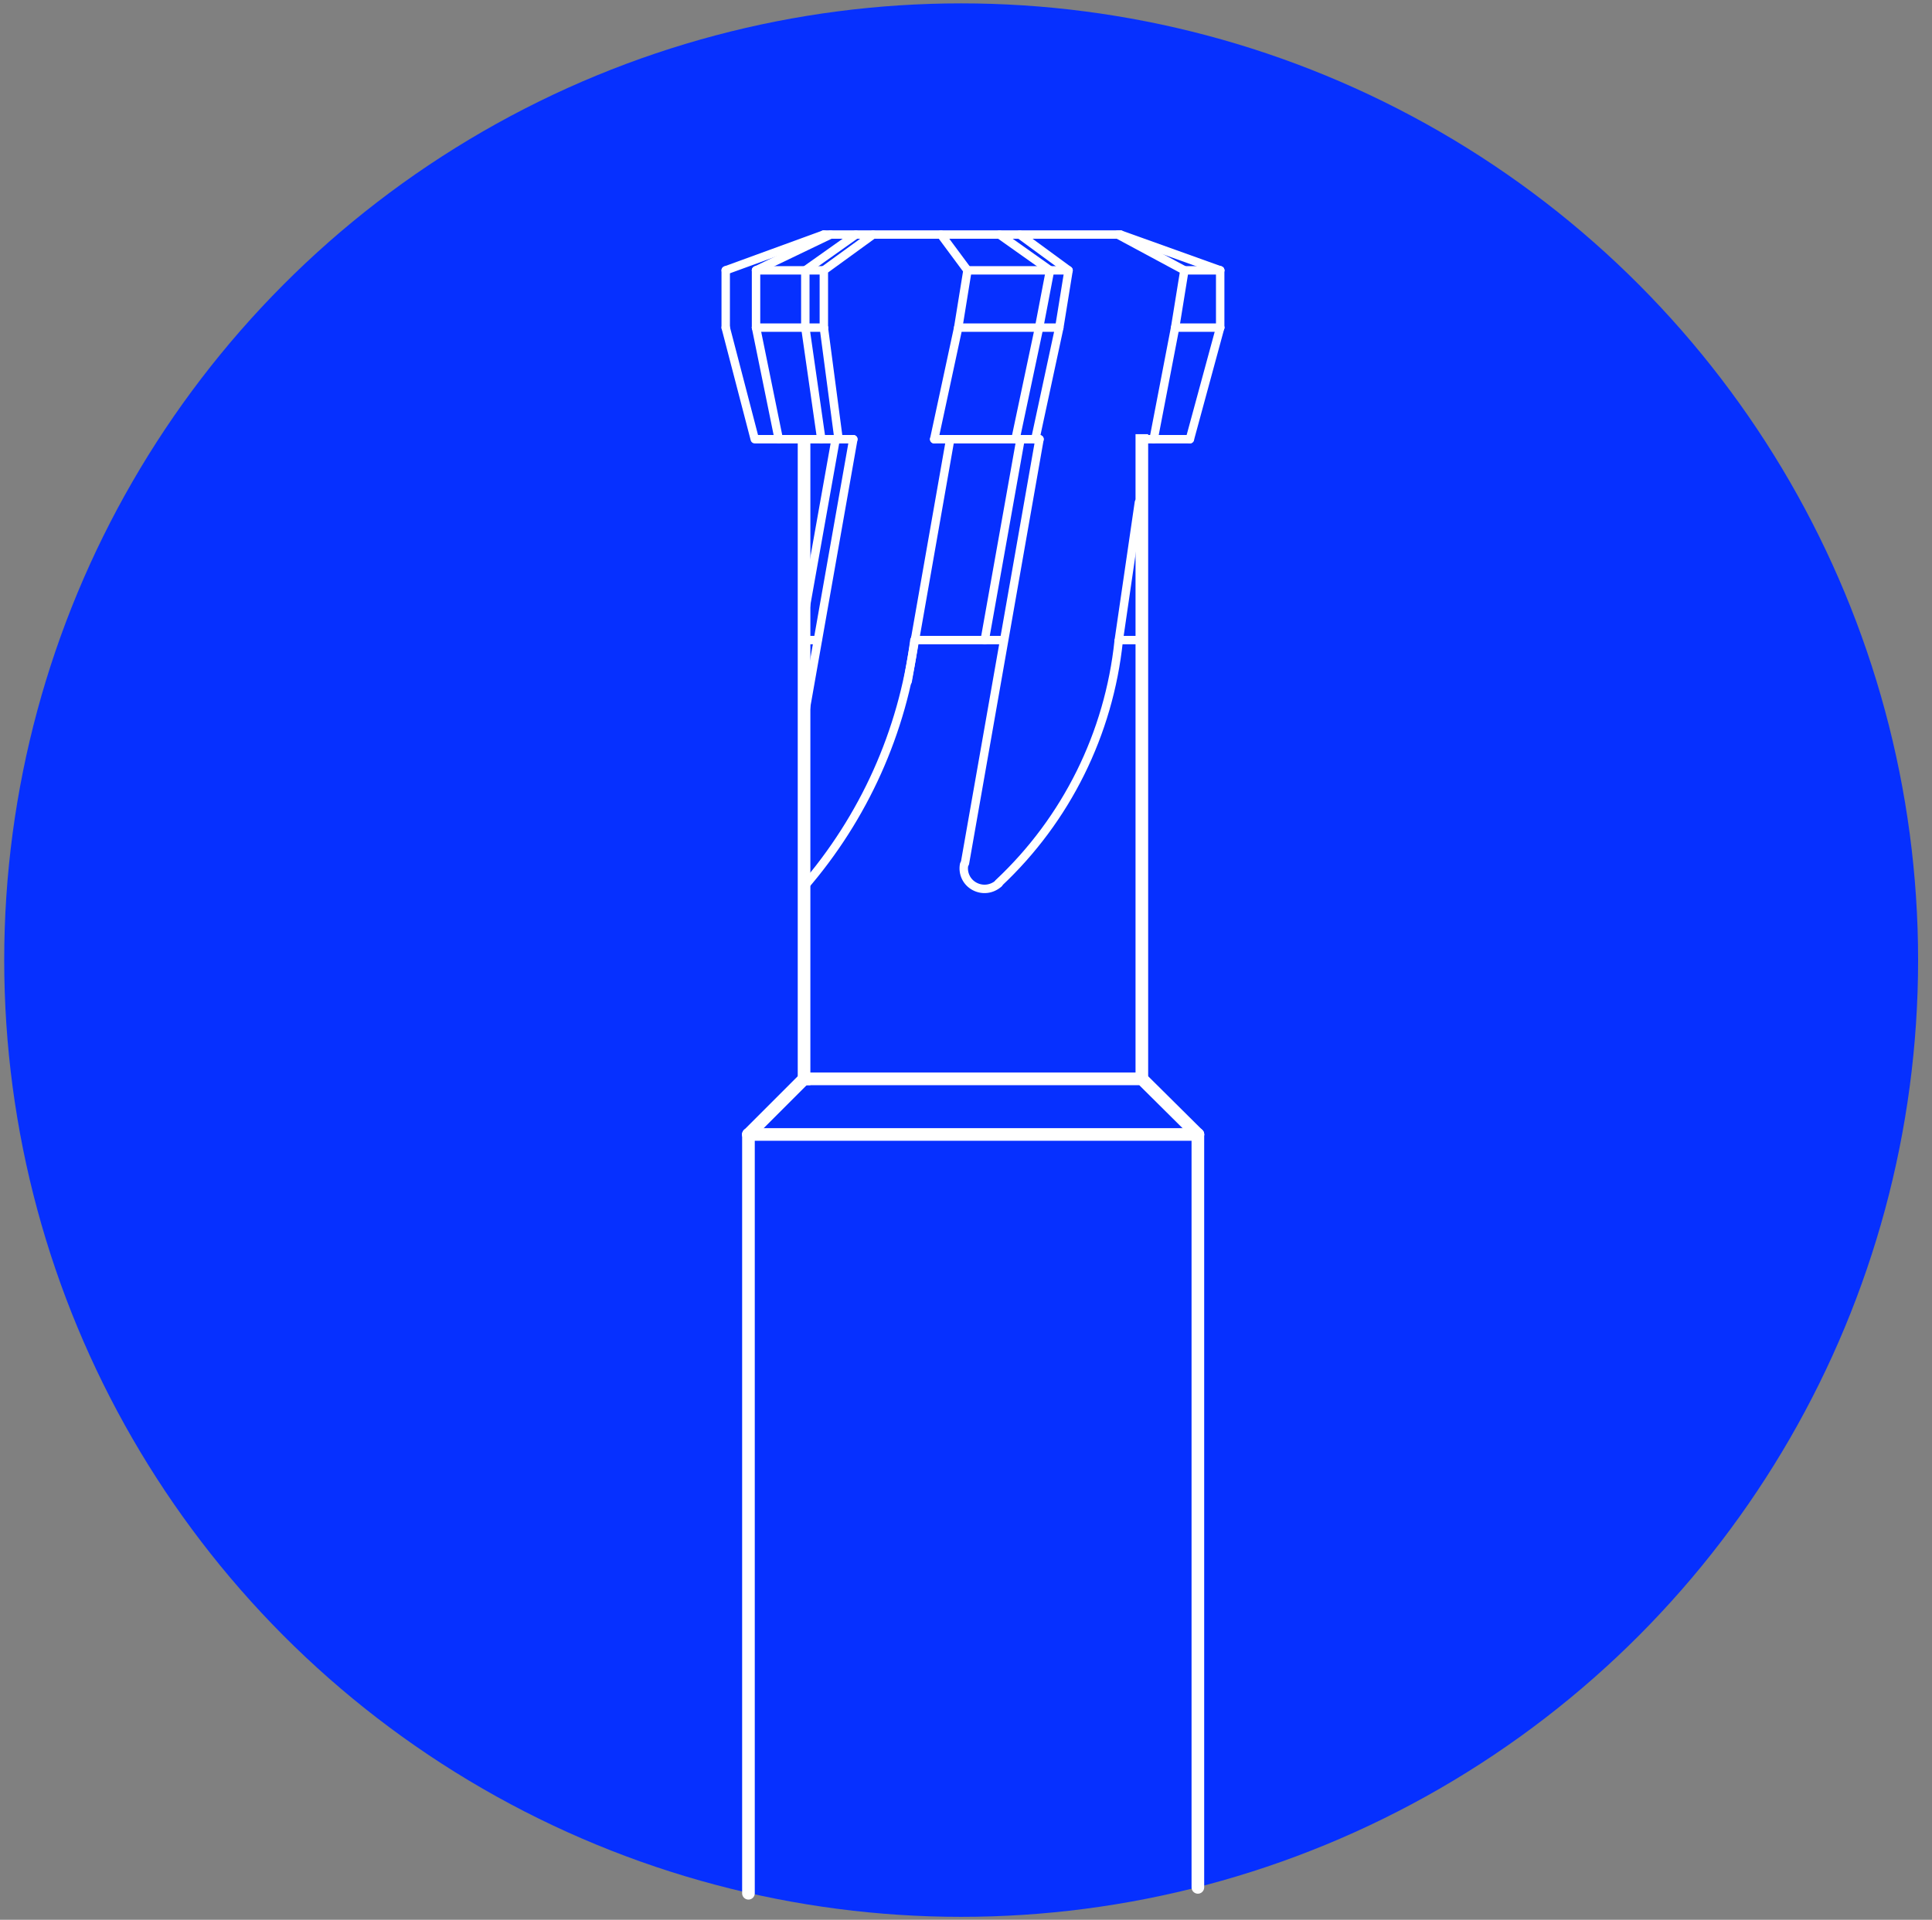 <?xml version="1.0" encoding="utf-8"?>
<!-- Generator: Adobe Illustrator 25.4.0, SVG Export Plug-In . SVG Version: 6.00 Build 0)  -->
<svg version="1.1" id="Capa_1" xmlns="http://www.w3.org/2000/svg" xmlns:xlink="http://www.w3.org/1999/xlink" x="0px" y="0px"
	 viewBox="0 0 458.7 455.9" style="enable-background:new 0 0 458.7 455.9;" xml:space="preserve">
<rect x="0" y="0" width="458.7" height="455.9" fill="#808080" stroke="none"/>
<style type="text/css">
	.st0{fill:#0630FF;}
	.st1{fill:none;stroke:#FFFFFF;stroke-width:2;stroke-linecap:round;stroke-linejoin:round;stroke-miterlimit:10;}
	.st2{fill:none;stroke:#FFFFFF;stroke-width:3;stroke-linecap:round;stroke-linejoin:round;stroke-miterlimit:10;}
	.st3{fill:none;stroke:#FFFFFF;stroke-width:3;stroke-linecap:square;stroke-linejoin:round;stroke-miterlimit:10;}
	.st4{fill:none;stroke:#FFFFFF;stroke-width:3;stroke-linejoin:round;stroke-miterlimit:10;}
	.st5{fill:none;stroke:#FFFFFF;stroke-width:2;stroke-linecap:square;stroke-linejoin:round;stroke-miterlimit:10;}
</style>
<circle class="st0" cx="228.2" cy="228" r="227.2"/>
<g>
	<line class="st1" x1="195.6" y1="55.7" x2="266" y2="55.7"/>
	<line class="st1" x1="172.3" y1="77.8" x2="172.3" y2="64.2"/>
	<line class="st2" x1="177.7" y1="269.4" x2="177.7" y2="449.6"/>
	<line class="st1" x1="172.3" y1="64.2" x2="195.6" y2="55.7"/>
	<polyline class="st1" points="172.3,77.8 179.2,104.3 202.6,104.3 	"/>
	<line class="st3" x1="190.9" y1="256.2" x2="190.9" y2="105.3"/>
	<line class="st2" x1="284.4" y1="448.2" x2="284.4" y2="269.4"/>
	<line class="st1" x1="289.7" y1="77.8" x2="289.7" y2="64.2"/>
	<line class="st4" x1="271.1" y1="256.2" x2="271.1" y2="103.1"/>
	<line class="st1" x1="289.7" y1="77.8" x2="282.5" y2="104.3"/>
	<line class="st1" x1="289.7" y1="64.2" x2="266" y2="55.7"/>
	<line class="st2" x1="177.7" y1="269.4" x2="284.4" y2="269.4"/>
	<line class="st1" x1="179.5" y1="77.8" x2="195.6" y2="77.8"/>
	<line class="st1" x1="179.5" y1="64.2" x2="195.6" y2="64.2"/>
	<line class="st2" x1="177.7" y1="269.4" x2="190.9" y2="256.2"/>
	<polyline class="st2" points="284.4,269.4 271.1,256.2 190.9,256.2 	"/>
	<line class="st1" x1="190.9" y1="152" x2="194.1" y2="152"/>
	<polyline class="st1" points="242.1,55.7 253.7,64.2 251.5,77.8 	"/>
	<polyline class="st1" points="223.4,55.7 229.7,64.2 227.5,77.8 	"/>
	<polyline class="st1" points="265.4,55.7 281.2,64.2 279,77.8 273.9,104.3 	"/>
	<line class="st1" x1="270.4" y1="119.3" x2="265.6" y2="152.2"/>
	<line class="st1" x1="265.7" y1="152" x2="271.1" y2="152"/>
	<line class="st1" x1="271.1" y1="104.3" x2="282.5" y2="104.3"/>
	<line class="st1" x1="279" y1="77.8" x2="289.7" y2="77.8"/>
	<line class="st1" x1="281.2" y1="64.2" x2="289.7" y2="64.2"/>
	<line class="st1" x1="179.5" y1="64.2" x2="179.5" y2="77.8"/>
	<polyline class="st1" points="207.3,55.7 195.6,64.2 195.6,77.8 	"/>
	<line class="st1" x1="179.5" y1="64.2" x2="197.2" y2="55.7"/>
	<line class="st1" x1="179.5" y1="77.8" x2="184.9" y2="104.3"/>
	<line class="st1" x1="195.6" y1="77.8" x2="199.1" y2="104.3"/>
	<line class="st5" x1="228.1" y1="77.8" x2="250.8" y2="77.8"/>
	<line class="st1" x1="229.7" y1="64.2" x2="253.7" y2="64.2"/>
	<line class="st1" x1="227.5" y1="77.8" x2="221.8" y2="104.3"/>
	<line class="st1" x1="251.5" y1="77.8" x2="245.8" y2="104.3"/>
	<line class="st1" x1="246.8" y1="104.3" x2="229.1" y2="205"/>
	<line class="st1" x1="225.6" y1="104.3" x2="215.5" y2="161.8"/>
	<line class="st1" x1="202.6" y1="104.3" x2="190.9" y2="170.6"/>
	<line class="st5" x1="217.4" y1="152" x2="237.6" y2="152"/>
	<line class="st1" x1="221.8" y1="104.3" x2="246.8" y2="104.3"/>
	<path class="st1" d="M190.7,210.8c14.4-16.6,23.6-37,26.4-58.8"/>
	<path class="st1" d="M237.1,209.7c16.1-15.1,26.2-35.5,28.5-57.5"/>
	<path class="st1" d="M228.9,205.3c-0.4,2.1,0.6,4.2,2.5,5.2s4.1,0.7,5.7-0.7"/>
	<line class="st1" x1="242.3" y1="104.3" x2="233.8" y2="152"/>
	<polyline class="st1" points="237.3,55.7 249.3,64.2 246.7,77.8 241.1,104.3 	"/>
	<line class="st1" x1="198.4" y1="104.3" x2="190.7" y2="147.5"/>
	<polyline class="st1" points="203.2,55.7 191.2,64.2 191.2,77.8 195,104.3 	"/>
</g>
</svg>
